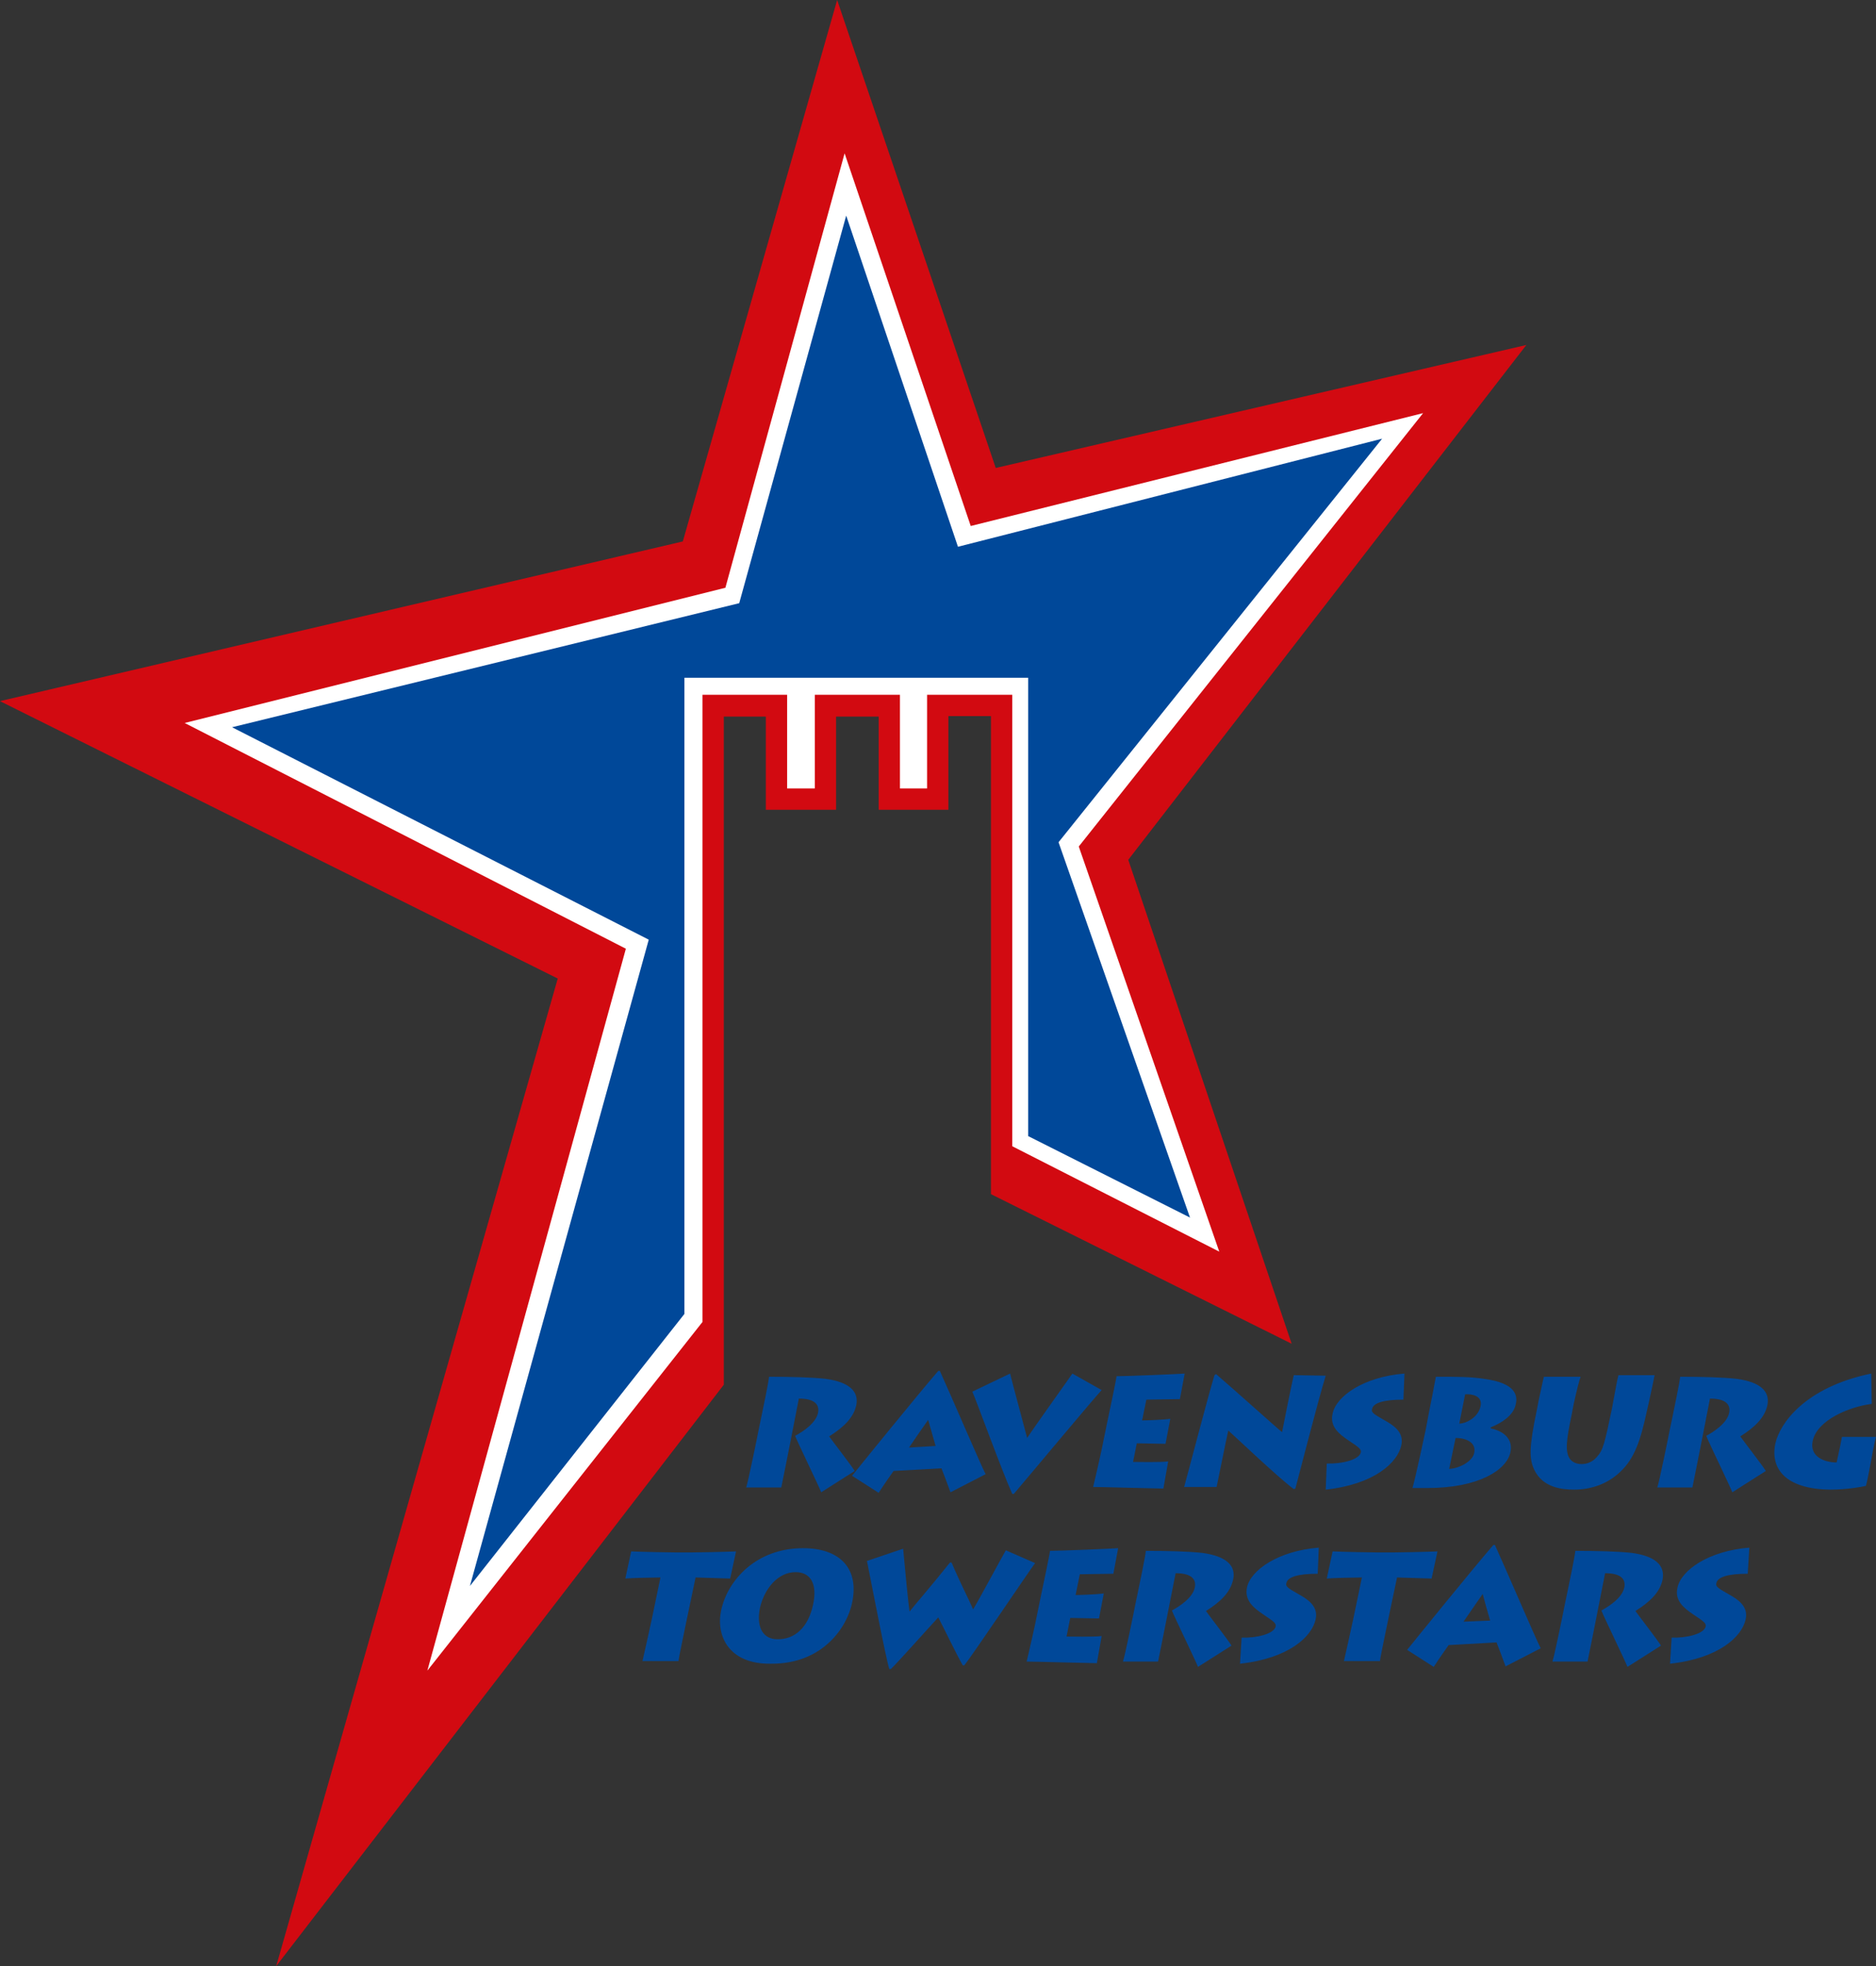 <?xml version="1.0" encoding="utf-8"?>
<!-- Generator: Adobe Illustrator 22.1.0, SVG Export Plug-In . SVG Version: 6.00 Build 0)  -->
<svg version="1.1" id="Ebene_1" xmlns="http://www.w3.org/2000/svg" xmlns:xlink="http://www.w3.org/1999/xlink" x="0px" y="0px"
	 viewBox="0 0 352.5 369.3" style="enable-background:new 0 0 352.5 369.3;" xml:space="preserve">
<rect x="0" y="0" width="352.5" height="369.3" fill="#333333" stroke="none"/>
<style type="text/css">
	.st0{fill:#D20A11;}
	.st1{fill:#FFFFFF;}
	.st2{fill:#004899;}
</style>
<g>
	<polygon class="st0" points="186.2,224.2 186.2,134.5 178.2,134.5 178.2,152.1 165.1,152.1 165.1,134.6 157.1,134.6 157.1,152.1 
		143.9,152.1 143.9,134.6 136,134.6 136,260.1 51.9,369.3 104.8,183.8 0,131.7 0.4,131.6 128.3,101.7 157.3,0 187.1,87.9 
		286.8,64.8 212,161.5 242.7,252.4 186.4,224.4 186.2,224.3 	"/>
	<polygon class="st1" points="132,248.3 80.3,313.8 117.6,178.2 34.7,135.8 136.3,110.4 158.7,28.8 182.4,98.8 267.4,77.6 
		202.7,159 229.1,235.1 190.2,215.3 190.2,130.5 174.2,130.5 174.2,148.1 169.1,148.1 169.1,130.5 153.1,130.5 153.1,148.1 
		147.9,148.1 147.9,130.5 132,130.5 	"/>
	<polygon class="st2" points="128.6,246.8 88.3,297.9 121.9,176.5 43.6,136.6 138.9,113.3 159,40.5 180,102.7 259.7,82.4 
		198.9,158.2 223.6,228.7 193.2,213.4 193.2,127.3 128.6,127.3 	"/>
	<path class="st2" d="M314.1,307.6c2.8,0.1,6.1-0.7,6.4-2.1c0.1-0.6-0.3-0.9-2.4-2.3c-1.6-1.1-3.5-2.5-2.9-5
		c0.7-3.3,5.9-6.9,13.5-7.5l-0.3,4.9c-3.7,0-5.7,0.6-5.9,1.8c-0.2,0.7,0.7,1.1,2.4,2.1c1.4,0.8,3.7,2.1,3.1,4.7
		c-0.7,3.2-5,7.3-14.2,8.3L314.1,307.6z M300.1,303.1c-0.2,1.1-1.7,8.5-1.8,9h-6.6c0.3-0.7,2.2-10,2.3-10.6l0.5-2.4
		c0.2-0.9,1.5-7.2,1.5-7.8c4,0,8.1,0.1,10.7,0.4c4.3,0.6,6.2,2.3,5.7,5c-0.5,2.4-2.4,4.2-5.1,5.9c0.7,1,4.2,5.5,4.8,6.5l-6.3,4
		c-0.4-1.1-4.4-9.3-4.9-10.6c1.5-0.8,3.9-2.4,4.3-4.3c0.3-1.4-0.4-2.7-3.6-2.7L300.1,303.1z M280,304.4c-0.5-1.7-1.1-3.8-1.4-5
		c-1,1.4-2.5,3.6-3.6,5.2L280,304.4z M264.4,309.9c1.2-1.5,12.3-15.2,16.2-19.7h0.3c2.4,5.3,7.7,17.7,8.6,19.4l-6.6,3.4
		c-0.5-1.4-1.5-4-1.7-4.5l-9,0.5c-0.3,0.4-1.9,2.7-2.8,4.1L264.4,309.9z M252.5,312.1c0.2-0.8,1.1-4.9,1.8-8.1l1.6-7.7
		c-1.4,0-5.6,0.1-6.6,0.2l1.1-5.1c1.3,0.1,8.3,0.2,8.6,0.2h2.6c0.6,0,7-0.1,8.5-0.2l-1.1,5.1c-0.6,0-6-0.2-6.5-0.2l-1.7,8.1
		c-0.6,3-1.5,7.1-1.5,7.6H252.5z M233.3,307.6c2.8,0.1,6.1-0.7,6.4-2.1c0.1-0.6-0.3-0.9-2.4-2.3c-1.6-1.1-3.5-2.5-3-5
		c0.7-3.3,5.9-6.9,13.5-7.5l-0.2,4.9c-3.7,0-5.7,0.6-5.9,1.8c-0.2,0.7,0.7,1.1,2.4,2.1c1.4,0.8,3.7,2.1,3.1,4.7
		c-0.7,3.2-5,7.3-14.2,8.3L233.3,307.6z M219.4,303.1c-0.2,1.1-1.7,8.5-1.8,9H211c0.3-0.7,2.2-10,2.3-10.6l0.5-2.4
		c0.2-0.9,1.5-7.2,1.5-7.8c4,0,8.1,0.1,10.7,0.4c4.3,0.6,6.3,2.3,5.7,5c-0.5,2.4-2.4,4.2-5.1,5.9c0.7,1,4.2,5.5,4.8,6.5l-6.3,4
		c-0.4-1.1-4.4-9.3-4.9-10.6c1.5-0.8,3.9-2.4,4.3-4.3c0.3-1.4-0.4-2.7-3.6-2.7L219.4,303.1z M206.1,312.4c-1.1,0-11.7-0.3-13.2-0.3
		c0.4-1.6,1.8-7.8,1.9-8.5l0.8-3.9c0.1-0.5,1.6-7.5,1.7-8.4c1.7,0,11.7-0.4,12.8-0.5l-0.9,4.8c-1.1,0-5.8,0.1-6.3,0.1l-0.8,3.9
		c0.6,0,4-0.1,5.3-0.3l-0.9,4.7c-0.8,0-4.7-0.1-5.4-0.1l-0.7,3.5c0.8,0,5.2,0.1,6.6-0.1L206.1,312.4z M194.5,293.6
		c-0.8,1-11.7,17.2-13.3,19.2h-0.3c-1.2-2.1-3.8-7.5-4.6-9c-2.4,2.6-7.1,7.9-8.9,9.7h-0.3c-0.7-2.2-3.5-16.9-4.2-20.3l6.8-2.3
		c0.3,3.4,1,10.5,1.2,11.8c0.7-0.9,4-4.7,7.6-9.2h0.3c1.7,4,3.3,7,4,8.7h0.1c1-1.6,5.1-9.3,6.1-11L194.5,293.6z M152.8,301.3
		c0.8-3.8-0.5-6-3.3-6c-3.4,0-5.9,3.2-6.7,6.7c-0.8,3.9,0.8,5.9,3.2,5.9C149.3,308,151.9,305.7,152.8,301.3L152.8,301.3z
		 M135.5,302.5c1.2-5.7,6.6-11.7,15.4-11.7c7,0,10.6,3.9,9.2,10.3c-0.9,4.4-5.4,11.5-15.3,11.4C136.9,312.6,134.5,307.2,135.5,302.5
		L135.5,302.5z M120.7,312.1c0.2-0.8,1.1-4.9,1.8-8.1l1.6-7.7c-1.4,0-5.6,0.1-6.6,0.2l1.1-5.1c1.3,0.1,8.3,0.2,8.6,0.2h2.6
		c0.6,0,7-0.1,8.5-0.2l-1.1,5.1c-0.6,0-6-0.2-6.5-0.2l-1.7,8.1c-0.6,3-1.5,7.1-1.5,7.6H120.7z"/>
	<path class="st2" d="M351.5,274.8c-0.2,1.1-0.7,3.7-0.9,4.3c-0.8,0.2-3.7,0.7-6.7,0.7c-8.6-0.1-11.3-4.1-10.3-8.7
		c0.8-3.6,5.4-10.5,18-13.1l0.1,5.7c-4.1,0.5-10.3,3-11.1,7c-0.6,2.9,2.2,4,4.5,4l0.5-2.3c0.2-0.8,0.3-1.6,0.5-2.5h6.4
		c-0.3,1.1-0.4,1.8-0.6,2.7L351.5,274.8z M319.8,270.4c-0.2,1.1-1.7,8.5-1.8,9h-6.6c0.3-0.7,2.2-10,2.3-10.6l0.5-2.4
		c0.2-0.9,1.5-7.2,1.5-7.8c4,0,8.1,0.1,10.7,0.4c4.3,0.6,6.2,2.3,5.7,4.9c-0.5,2.4-2.4,4.2-5.1,5.9c0.7,1,4.2,5.5,4.8,6.5l-6.3,4
		c-0.4-1.1-4.4-9.3-4.9-10.6c1.5-0.8,3.9-2.4,4.3-4.3c0.3-1.4-0.4-2.7-3.6-2.7L319.8,270.4z M295.3,265.8c-1,4.7-1.2,6.8-0.4,8.1
		c0.5,0.8,1.4,1.1,2.3,1.1c1,0,2.1-0.4,2.9-1.4c1.1-1.2,1.4-2.4,2.8-9.1l0.2-1.1c0.4-2,0.7-4,1-5.1h6.8c-0.1,0.6-0.6,2.9-1.1,5.2
		l-0.3,1.3c-1.2,5.6-2.3,9.1-5.1,11.7c-2.3,2.2-5.4,3.3-8.6,3.3c-2.4,0-5.9-0.4-7.5-3.7c-1-2.1-1-4.3,0.5-11.4l0.3-1.6
		c0.3-1.3,0.8-3.8,1-4.5h6.9c-0.3,0.8-0.7,2.4-1.3,5.1L295.3,265.8z M274.2,267.4c1.3,0,3.6-1.2,4-3.3c0.4-1.9-1.6-2.3-2.9-2.2
		L274.2,267.4z M272.3,275.9c1.6,0,4.4-1.3,4.7-3c0.4-1.9-1.4-2.8-3.5-2.8L272.3,275.9z M268.5,265.3c0.2-0.9,1.2-6.1,1.3-6.7
		c4.3,0,6.5,0,9.1,0.4c6,0.8,6.3,3.2,5.9,4.8c-0.2,1.1-1.2,2.9-4.7,4.3l0,0.2c2,0.4,4.3,1.7,3.7,4.5c-0.7,3.3-5.9,6.7-15.6,6.7h-2.8
		c0.5-1.6,2.4-10.5,2.5-11L268.5,265.3z M249.3,274.9c2.8,0.1,6.1-0.7,6.4-2.1c0.1-0.6-0.3-0.9-2.4-2.3c-1.6-1.1-3.5-2.5-2.9-5
		c0.7-3.3,5.9-6.9,13.5-7.5l-0.2,4.9c-3.7,0-5.7,0.6-5.9,1.8c-0.2,0.7,0.7,1.1,2.4,2.1c1.4,0.8,3.7,2.1,3.1,4.7
		c-0.7,3.2-5,7.3-14.2,8.3L249.3,274.9z M222.5,279.3c0.6-2.1,4.5-17.1,5.7-21l0.3-0.2c3.5,3,11.5,10.2,12.4,10.9
		c0.3-1.6,1.9-9.5,2.2-10.7l6,0.1c-0.7,2.3-1.9,6.7-3,10.9c-1.1,4.2-2.2,8.4-2.7,10.3l-0.3,0.1c-3.1-2.3-11.9-10.7-12.3-11
		c-0.3,1.2-2,9.7-2.2,10.6L222.5,279.3z M218.6,279.6c-1.1,0-11.7-0.3-13.2-0.3c0.4-1.6,1.8-7.8,1.9-8.5l0.8-3.9
		c0.1-0.5,1.6-7.5,1.7-8.4c1.7,0,11.7-0.4,12.8-0.5l-0.9,4.8c-1.1,0-5.8,0.1-6.3,0.1l-0.8,3.9c0.6,0,4-0.1,5.3-0.3l-0.9,4.7
		c-0.8,0-4.7-0.1-5.4-0.1l-0.7,3.5c0.8,0,5.2,0.1,6.6-0.1L218.6,279.6z M207,261.1c-1.5,1.6-13.6,16.1-16.5,19.5h-0.3
		c-2.1-4.7-6.8-17.7-7.5-19.2l7.1-3.4c0.3,1.3,2.7,10.2,3.2,12.1c1.3-2,7.9-11.2,8.5-12.1L207,261.1z M175.8,271.6
		c-0.5-1.7-1.1-3.8-1.4-4.9c-1,1.4-2.5,3.6-3.6,5.2L175.8,271.6z M160.1,277.2c1.2-1.5,12.3-15.2,16.2-19.7h0.3
		c2.4,5.3,7.7,17.7,8.6,19.4l-6.6,3.4c-0.5-1.4-1.5-4-1.7-4.5l-9,0.5c-0.3,0.4-1.9,2.7-2.8,4.1L160.1,277.2z M148.6,270.4
		c-0.2,1.1-1.7,8.5-1.8,9h-6.6c0.3-0.7,2.2-10,2.3-10.6l0.5-2.4c0.2-0.9,1.5-7.2,1.5-7.8c4,0,8.1,0.1,10.7,0.4
		c4.3,0.6,6.2,2.3,5.7,4.9c-0.5,2.4-2.4,4.2-5.1,5.9c0.7,1,4.2,5.5,4.8,6.5l-6.3,4c-0.4-1.1-4.4-9.3-4.9-10.6
		c1.5-0.8,3.9-2.4,4.3-4.3c0.3-1.4-0.4-2.7-3.6-2.7L148.6,270.4z"/>
</g>
</svg>
